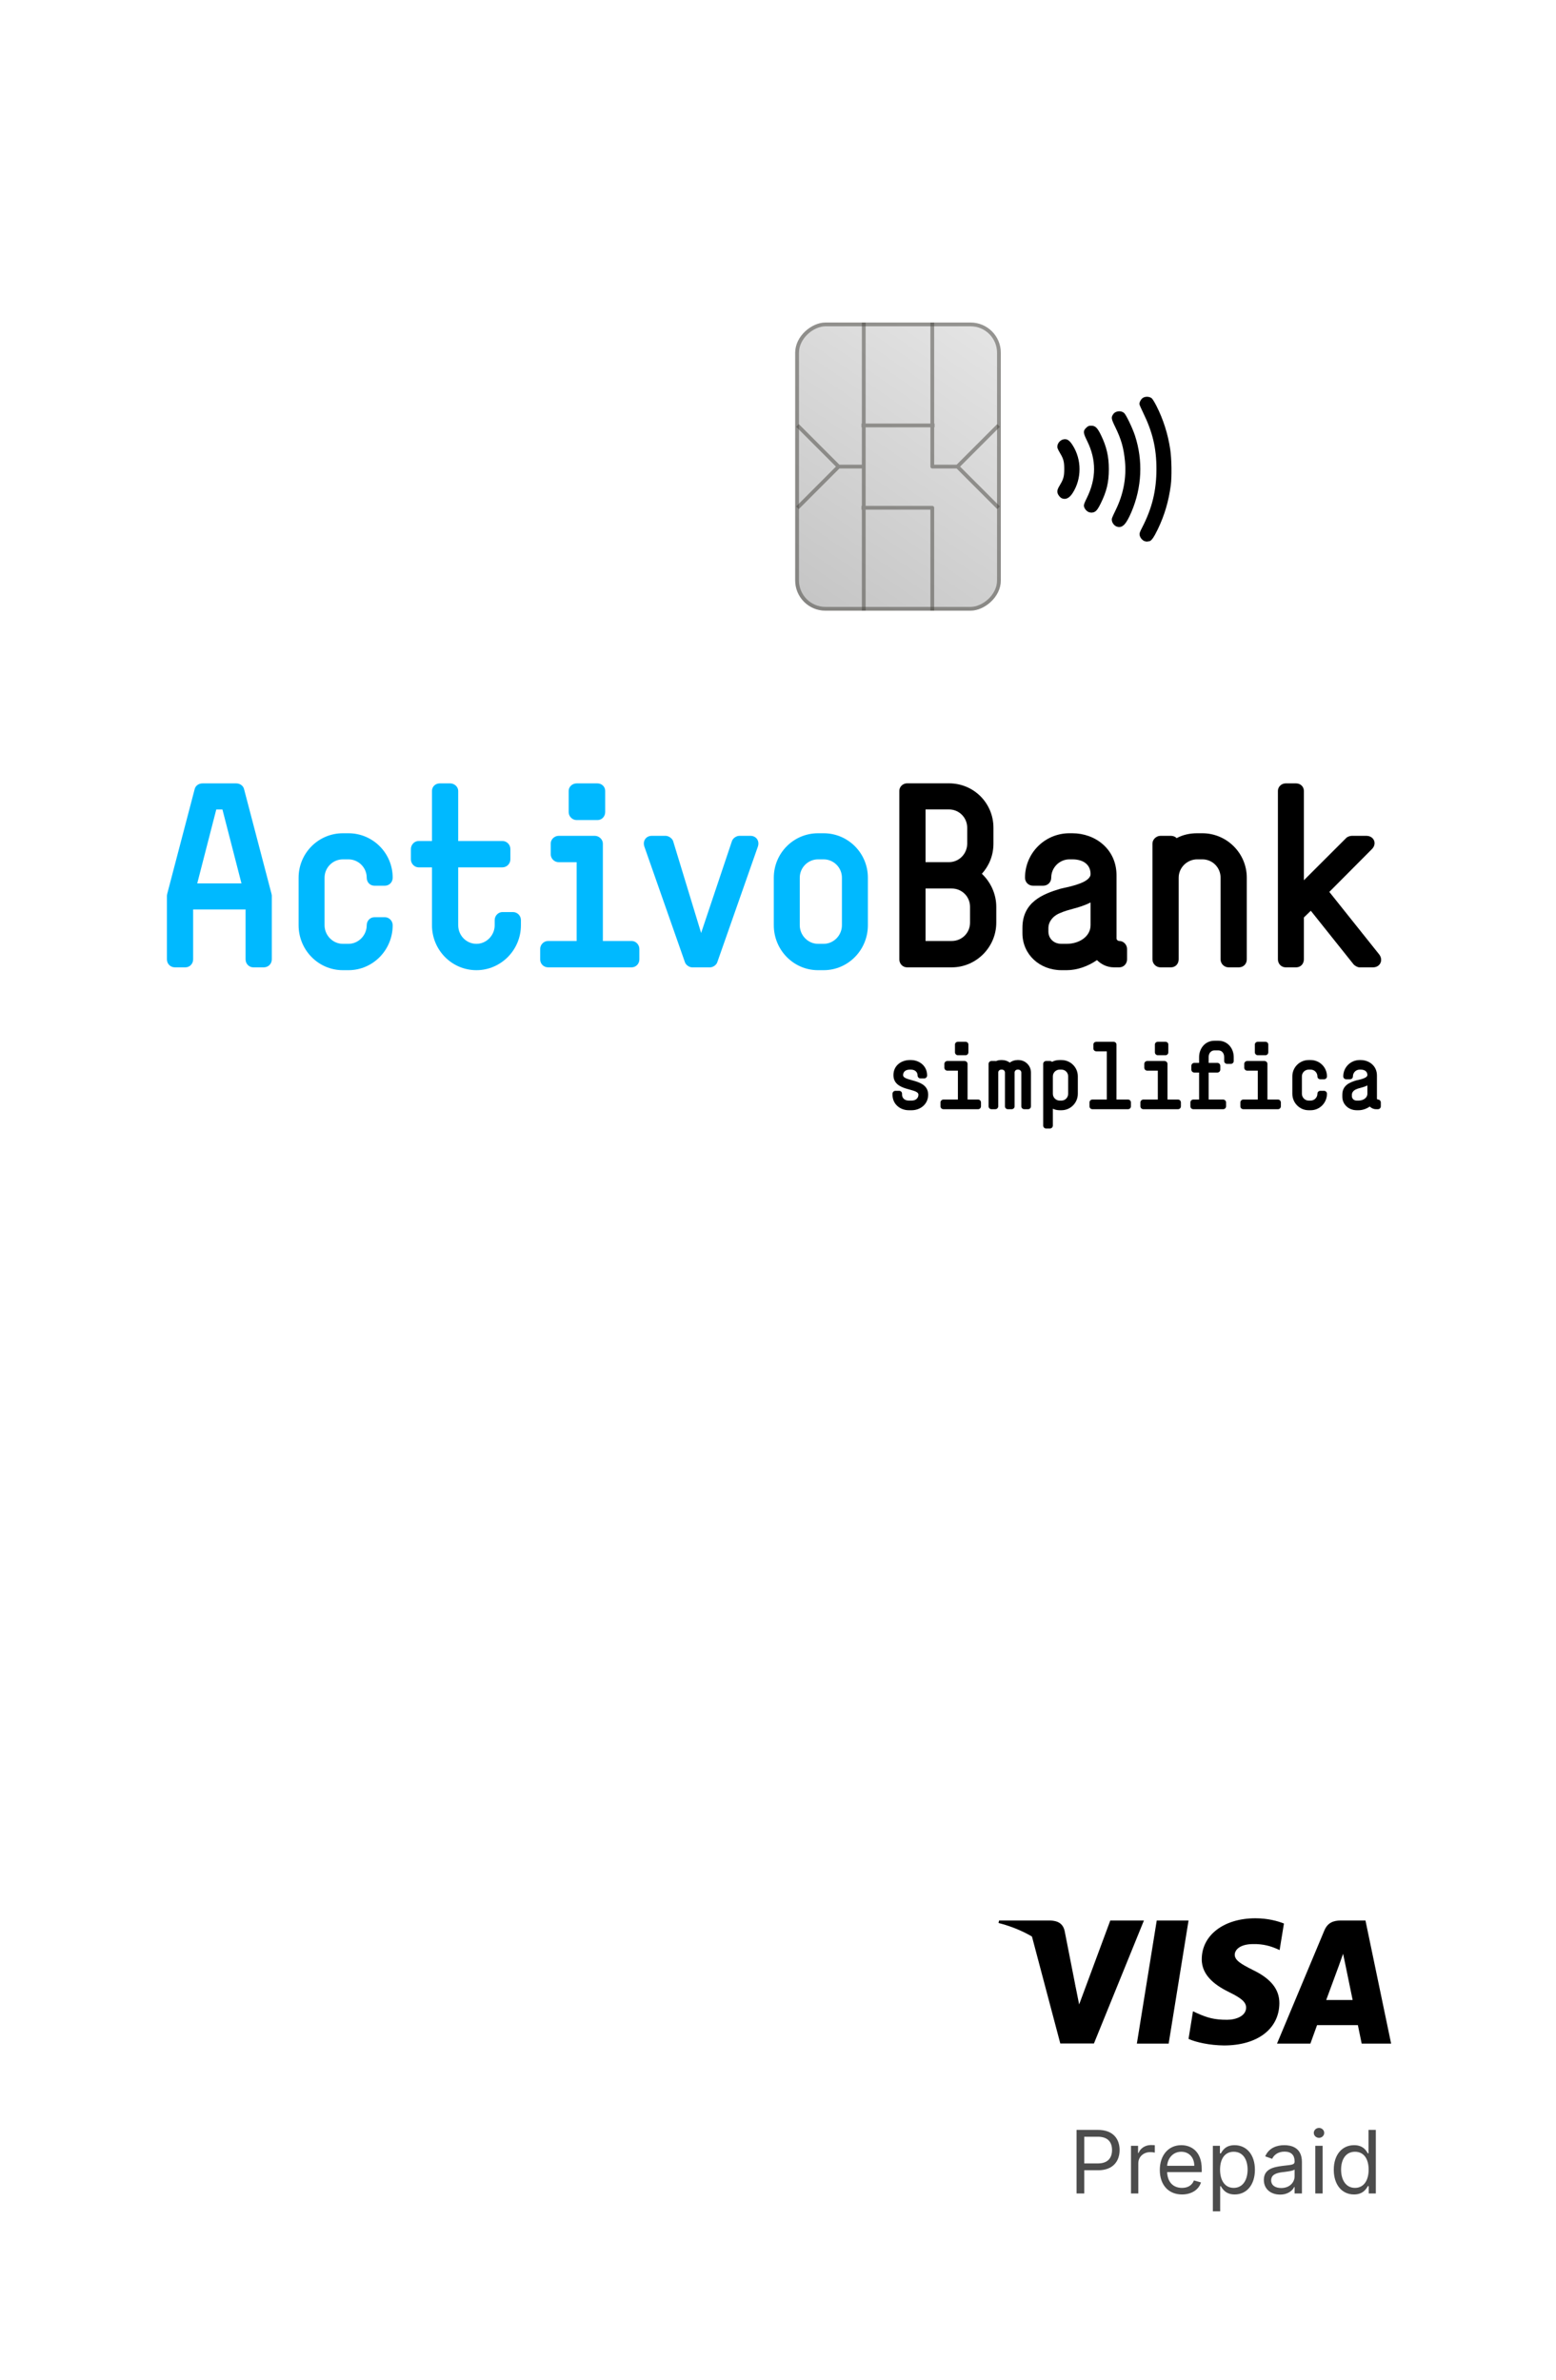 <svg width="206" height="315" viewBox="0 0 206 315" fill="none" xmlns="http://www.w3.org/2000/svg">
<g filter="url(#filter0_d_120_2282)">
<rect x="6" y="6" width="185.11" height="294.209" rx="8" fill="white"/>
<g clip-path="url(#clip0_120_2282)">
<path d="M150.719 266.492H146.509L149.142 250.197H153.352L150.719 266.492Z" fill="black"/>
<path d="M165.982 250.596C165.151 250.266 163.834 249.902 162.206 249.902C158.048 249.902 155.12 252.121 155.102 255.293C155.067 257.633 157.198 258.933 158.792 259.713C160.421 260.511 160.974 261.031 160.974 261.742C160.958 262.834 159.658 263.337 158.446 263.337C156.765 263.337 155.864 263.078 154.496 262.47L153.941 262.21L153.352 265.868C154.34 266.318 156.159 266.717 158.048 266.735C162.465 266.735 165.342 264.55 165.376 261.17C165.392 259.315 164.267 257.894 161.842 256.732C160.369 255.987 159.467 255.484 159.467 254.721C159.484 254.028 160.23 253.317 161.892 253.317C163.261 253.283 164.267 253.612 165.028 253.941L165.409 254.114L165.982 250.596V250.596Z" fill="black"/>
<path d="M171.578 260.719C171.925 259.783 173.259 256.16 173.259 256.16C173.241 256.195 173.605 255.207 173.813 254.6L174.107 256.004C174.107 256.004 174.904 259.905 175.078 260.719C174.42 260.719 172.41 260.719 171.578 260.719ZM176.775 250.197H173.518C172.514 250.197 171.751 250.492 171.318 251.549L165.064 266.492H169.482C169.482 266.492 170.209 264.481 170.365 264.048C170.85 264.048 175.148 264.048 175.771 264.048C175.892 264.62 176.273 266.492 176.273 266.492H180.172L176.775 250.197V250.197Z" fill="black"/>
<path d="M142.992 250.197L138.869 261.309L138.418 259.055C137.656 256.455 135.265 253.63 132.597 252.225L136.374 266.475H140.826L147.444 250.197H142.992V250.197Z" fill="black"/>
<path d="M135.04 250.197H128.266L128.197 250.527C133.481 251.879 136.981 255.138 138.418 259.056L136.946 251.567C136.703 250.526 135.958 250.232 135.04 250.197Z" fill="black"/>
</g>
<g opacity="0.7">
<path d="M138.526 286.327H139.545V283.254H141.384C143.342 283.254 144.225 282.062 144.225 280.575C144.225 279.088 143.342 277.913 141.367 277.913H138.526V286.327ZM139.545 282.35V278.816H141.335C142.702 278.816 143.223 279.564 143.223 280.575C143.223 281.586 142.702 282.35 141.351 282.35H139.545Z" fill="black"/>
<path d="M145.734 286.327H146.702V282.333C146.702 281.479 147.376 280.854 148.295 280.854C148.554 280.854 148.821 280.904 148.886 280.92V279.934C148.776 279.926 148.521 279.917 148.377 279.917C147.622 279.917 146.965 280.345 146.735 280.969H146.67V280.016H145.734V286.327Z" fill="black"/>
<path d="M152.487 286.458C153.768 286.458 154.704 285.817 155 284.864L154.063 284.601C153.817 285.258 153.246 285.587 152.487 285.587C151.35 285.587 150.566 284.852 150.52 283.5H155.098V283.089C155.098 280.739 153.702 279.934 152.388 279.934C150.681 279.934 149.547 281.281 149.547 283.221C149.547 285.16 150.664 286.458 152.487 286.458ZM150.52 282.662C150.586 281.68 151.28 280.805 152.388 280.805C153.439 280.805 154.113 281.594 154.113 282.662H150.52Z" fill="black"/>
<path d="M156.572 288.693H157.541V285.357H157.623C157.836 285.702 158.247 286.458 159.462 286.458C161.039 286.458 162.139 285.193 162.139 283.188C162.139 281.199 161.039 279.934 159.446 279.934C158.214 279.934 157.836 280.69 157.623 281.019H157.508V280.016H156.572V288.693ZM157.524 283.171C157.524 281.758 158.148 280.805 159.331 280.805C160.562 280.805 161.17 281.84 161.17 283.171C161.17 284.519 160.546 285.587 159.331 285.587C158.165 285.587 157.524 284.601 157.524 283.171Z" fill="black"/>
<path d="M165.473 286.475C166.573 286.475 167.148 285.883 167.345 285.472H167.394V286.327H168.363V282.169C168.363 280.164 166.836 279.934 166.031 279.934C165.078 279.934 163.995 280.263 163.502 281.413L164.422 281.742C164.635 281.281 165.14 280.788 166.064 280.788C166.955 280.788 167.394 281.261 167.394 282.07V282.103C167.394 282.572 166.918 282.53 165.768 282.678C164.598 282.83 163.321 283.089 163.321 284.535C163.321 285.768 164.274 286.475 165.473 286.475ZM165.62 285.604C164.849 285.604 164.29 285.258 164.29 284.585C164.29 283.845 164.963 283.615 165.719 283.516C166.129 283.467 167.23 283.352 167.394 283.155V284.042C167.394 284.831 166.77 285.604 165.62 285.604Z" fill="black"/>
<path d="M170.131 286.327H171.1V280.016H170.131V286.327ZM170.624 278.964C171.002 278.964 171.314 278.669 171.314 278.307C171.314 277.945 171.002 277.65 170.624 277.65C170.246 277.65 169.934 277.945 169.934 278.307C169.934 278.669 170.246 278.964 170.624 278.964Z" fill="black"/>
<path d="M175.256 286.458C176.471 286.458 176.882 285.702 177.095 285.357H177.21V286.327H178.146V277.913H177.177V281.019H177.095C176.882 280.69 176.504 279.934 175.272 279.934C173.679 279.934 172.579 281.199 172.579 283.188C172.579 285.193 173.679 286.458 175.256 286.458ZM175.387 285.587C174.172 285.587 173.548 284.519 173.548 283.171C173.548 281.84 174.156 280.805 175.387 280.805C176.57 280.805 177.194 281.758 177.194 283.171C177.194 284.601 176.553 285.587 175.387 285.587Z" fill="black"/>
</g>
<g clip-path="url(#clip1_120_2282)">
<path d="M147.562 67.636C147.254 67.547 146.943 67.181 146.877 66.832C146.835 66.604 146.887 66.447 147.213 65.816C148.529 63.267 149.102 60.921 149.102 58.074C149.102 55.322 148.595 53.181 147.336 50.615C147.066 50.064 146.845 49.552 146.845 49.478C146.845 49.205 147.073 48.809 147.32 48.654C147.659 48.441 148.228 48.481 148.5 48.736C148.604 48.835 148.876 49.281 149.103 49.728C150.004 51.497 150.621 53.439 150.925 55.46C151.114 56.711 151.151 59.081 151.001 60.226C150.723 62.338 150.166 64.223 149.274 66.069C148.735 67.185 148.396 67.644 148.113 67.644C148.056 67.644 147.964 67.658 147.908 67.676C147.851 67.693 147.696 67.675 147.562 67.636ZM143.896 65.718C143.425 65.58 143.085 65.001 143.221 64.568C143.254 64.463 143.476 63.979 143.714 63.493C144.723 61.435 145.143 59.228 144.937 57.062C144.768 55.282 144.449 54.159 143.646 52.516C143.107 51.414 143.082 51.244 143.396 50.8C143.694 50.378 144.437 50.31 144.827 50.668C145.098 50.916 145.94 52.676 146.265 53.672C147.34 56.97 147.176 60.51 145.798 63.749C145.092 65.409 144.597 65.921 143.896 65.718ZM140.117 63.772C139.825 63.64 139.575 63.332 139.507 63.021C139.465 62.832 139.536 62.623 139.882 61.922C141.152 59.349 141.165 56.871 139.924 54.358C139.379 53.254 139.367 53.035 139.828 52.599C140.055 52.385 140.152 52.346 140.472 52.346C141.008 52.346 141.286 52.616 141.765 53.601C142.501 55.115 142.803 56.429 142.8 58.112C142.798 59.842 142.516 61.03 141.729 62.627C141.278 63.541 141.055 63.782 140.604 63.844C140.466 63.863 140.247 63.83 140.117 63.772ZM136.59 61.959C136.359 61.863 136.096 61.549 136.017 61.276C135.93 60.971 136.001 60.728 136.348 60.158C136.793 59.425 136.897 59.032 136.897 58.073C136.897 57.115 136.793 56.722 136.348 55.988C136.197 55.74 136.045 55.442 136.011 55.327C135.867 54.843 136.27 54.251 136.81 54.15C137.268 54.063 137.583 54.268 138.004 54.926C139.224 56.831 139.224 59.377 138.004 61.266C137.573 61.932 137.093 62.167 136.59 61.959Z" fill="black"/>
</g>
<rect x="128.499" y="38.69" width="38.138" height="27.222" rx="4" transform="rotate(90 128.499 38.69)" fill="url(#paint0_linear_120_2282)"/>
<rect x="128.249" y="38.94" width="37.638" height="26.722" rx="3.75" transform="rotate(90 128.249 38.94)" stroke="#47453F" stroke-opacity="0.5" stroke-width="0.5"/>
<path fill-rule="evenodd" clip-rule="evenodd" d="M128.374 63.031L123.106 57.759L128.374 52.487L128.02 52.134L122.649 57.509H119.675V52.561H119.728V52.061H119.675V38.69H119.175V52.061H110.601V38.69H110.101V52.061H110.049V52.561H110.101V57.509H107.128L101.756 52.134L101.403 52.487L106.671 57.759L101.403 63.031L101.756 63.384L107.128 58.009H110.101V62.957H110.049V63.457H110.101V76.828H110.601V63.457H119.175V76.828H119.675V63.207C119.675 63.069 119.563 62.957 119.425 62.957H110.601V57.759V52.561H119.175V57.759C119.175 57.897 119.287 58.009 119.425 58.009H122.649L128.02 63.384L128.374 63.031Z" fill="#47453F" fill-opacity="0.5"/>
<path fill-rule="evenodd" clip-rule="evenodd" d="M59.078 124.413C55.811 124.413 53.19 121.746 53.19 118.463V110.803H51.42C50.876 110.803 50.399 110.324 50.399 109.744V108.376C50.399 107.794 50.876 107.315 51.42 107.315H53.19V100.681C53.19 100.134 53.632 99.689 54.211 99.689H55.606C56.151 99.689 56.661 100.134 56.661 100.681V107.315H62.515C63.093 107.315 63.569 107.794 63.569 108.376V109.744C63.569 110.324 63.093 110.803 62.515 110.803H56.661V118.463C56.661 119.797 57.717 120.925 59.078 120.925C60.405 120.925 61.493 119.797 61.493 118.463V117.779C61.493 117.198 61.97 116.719 62.515 116.719H63.91C64.489 116.719 64.965 117.198 64.965 117.779V118.463C64.965 121.746 62.311 124.413 59.078 124.413ZM30.928 124.037H29.533C28.989 124.037 28.512 123.592 28.512 122.977V116.377H21.57V122.977C21.57 123.592 21.093 124.037 20.549 124.037H19.153C18.575 124.037 18.099 123.592 18.099 122.977V114.53L18.133 114.325L21.774 100.442C21.876 99.997 22.318 99.689 22.795 99.689H27.287C27.763 99.689 28.206 99.997 28.309 100.442L31.95 114.325L31.984 114.53V122.977C31.984 123.592 31.507 124.037 30.928 124.037ZM25.449 103.143H24.633L22.114 112.923H27.968L25.449 103.143ZM41.386 124.413H42.134C45.368 124.413 47.989 121.746 47.989 118.463C47.989 117.882 47.512 117.403 46.967 117.403H45.572C44.993 117.403 44.551 117.882 44.551 118.463C44.551 119.797 43.462 120.925 42.134 120.925H41.386C40.058 120.925 38.969 119.797 38.969 118.463V112.171C38.969 110.837 40.058 109.744 41.386 109.744H42.134C43.462 109.744 44.551 110.837 44.551 112.171C44.551 112.786 44.993 113.231 45.572 113.231H46.967C47.512 113.231 47.989 112.786 47.989 112.171C47.989 108.922 45.368 106.29 42.134 106.29H41.386C38.153 106.29 35.532 108.922 35.532 112.171V118.463C35.532 121.746 38.153 124.413 41.386 124.413ZM90.013 124.037C90.421 124.037 90.863 123.695 90.965 123.353L96.343 108.033C96.581 107.281 96.104 106.631 95.356 106.631H93.892C93.484 106.631 93.041 106.939 92.906 107.315L88.822 119.489L85.112 107.315C84.976 106.939 84.499 106.631 84.125 106.631H82.288C81.538 106.631 81.062 107.281 81.301 108.033L86.677 123.353C86.779 123.695 87.223 124.037 87.631 124.037H90.013ZM104.298 124.413H105.046C108.279 124.413 110.9 121.746 110.9 118.463V112.171C110.9 108.922 108.279 106.29 105.046 106.29H104.298C101.064 106.29 98.444 108.922 98.444 112.171V118.463C98.444 121.746 101.064 124.413 104.298 124.413ZM105.046 109.744C106.374 109.744 107.463 110.837 107.463 112.171V118.463C107.463 119.797 106.374 120.925 105.046 120.925H104.298C102.97 120.925 101.881 119.797 101.881 118.463V112.171C101.881 110.837 102.97 109.744 104.298 109.744H105.046ZM75.1 104.545H72.343C71.765 104.545 71.288 104.066 71.288 103.485V100.681C71.288 100.134 71.765 99.689 72.343 99.689H75.1C75.679 99.689 76.121 100.134 76.121 100.681V103.485C76.121 104.066 75.679 104.545 75.1 104.545ZM79.626 124.037H68.569C67.99 124.037 67.514 123.592 67.514 122.977V121.609C67.514 121.027 67.99 120.548 68.569 120.548H72.343V110.119H69.965C69.386 110.119 68.91 109.64 68.91 109.059V107.657C68.91 107.11 69.386 106.631 69.965 106.631H74.76C75.305 106.631 75.814 107.11 75.814 107.657V120.548H79.626C80.171 120.548 80.647 121.027 80.647 121.609V122.977C80.647 123.592 80.171 124.037 79.626 124.037Z" fill="#00B9FF"/>
<path fill-rule="evenodd" clip-rule="evenodd" d="M122.008 124.037H116.085C115.54 124.037 115.063 123.592 115.063 122.977V100.674C115.063 100.126 115.54 99.681 116.085 99.681H121.634C124.902 99.681 127.523 102.281 127.523 105.566V107.652C127.523 109.225 126.945 110.593 125.991 111.654C127.149 112.748 127.898 114.322 127.898 116.032V118.119C127.898 121.369 125.242 124.037 122.008 124.037ZM121.634 103.136C122.996 103.136 124.051 104.231 124.051 105.565V107.652C124.051 108.986 122.996 110.114 121.634 110.114H118.536V103.136H121.634ZM122.008 113.603C123.336 113.603 124.425 114.664 124.425 116.032V118.119C124.425 119.487 123.336 120.548 122.008 120.548H118.536V113.603H122.008ZM177.776 124.037H175.972C175.734 124.037 175.36 123.832 175.189 123.627L169.54 116.548L168.621 117.437V122.977C168.621 123.592 168.179 124.037 167.6 124.037H166.205C165.66 124.037 165.184 123.592 165.184 122.977V100.681C165.184 100.134 165.66 99.689 166.205 99.689H167.6C168.179 99.689 168.621 100.134 168.621 100.681V112.513L174.202 106.939C174.339 106.768 174.712 106.631 174.951 106.631H176.89C177.912 106.631 178.354 107.691 177.606 108.409L171.99 114.052L178.593 122.327C179.171 123.079 178.729 124.037 177.776 124.037ZM144.192 124.037H143.476C142.592 124.037 141.81 123.66 141.231 123.079C140.039 123.9 138.61 124.413 137.215 124.413H136.534C133.641 124.413 131.361 122.327 131.361 119.523V118.805C131.361 115.386 134.084 114.325 136.364 113.641C136.455 113.614 136.618 113.579 136.826 113.533C137.941 113.29 140.38 112.757 140.38 111.691C140.38 110.495 139.495 109.743 137.964 109.743H137.589C136.262 109.743 135.173 110.837 135.173 112.171C135.173 112.786 134.696 113.231 134.118 113.231H132.757C132.179 113.231 131.702 112.786 131.702 112.171C131.702 108.922 134.322 106.289 137.589 106.289H137.964C140.992 106.289 143.817 108.375 143.817 111.863V120.207C143.817 120.378 143.988 120.548 144.192 120.548C144.736 120.548 145.212 121.027 145.212 121.609V122.977C145.212 123.592 144.736 124.037 144.192 124.037ZM140.38 115.453C139.509 115.891 138.754 116.096 138.033 116.292C137.458 116.448 136.904 116.598 136.33 116.856C135.309 117.266 134.799 118.086 134.799 118.805V119.352C134.799 120.002 135.309 120.925 136.535 120.925H137.215C138.917 120.925 140.38 119.933 140.38 118.463V115.453ZM158.647 124.037H160.009C160.621 124.037 161.063 123.592 161.063 122.977V112.171C161.063 108.922 158.409 106.289 155.176 106.289H154.496C153.509 106.289 152.589 106.494 151.773 106.939C151.602 106.734 151.296 106.631 151.024 106.631H149.629C149.084 106.631 148.574 107.11 148.574 107.657V122.977C148.574 123.592 149.084 124.037 149.629 124.037H151.024C151.602 124.037 152.045 123.592 152.045 122.977V112.171C152.045 110.837 153.168 109.743 154.496 109.743H155.176C156.537 109.743 157.593 110.837 157.593 112.171V122.977C157.593 123.592 158.103 124.037 158.647 124.037Z" fill="black"/>
<path d="M118.881 140.895C118.881 138.715 115.562 139.203 115.562 138.301C115.562 137.887 115.862 137.574 116.451 137.574H116.589C117.153 137.574 117.478 137.913 117.478 138.351C117.478 138.552 117.641 138.74 117.854 138.74H118.367C118.568 138.74 118.743 138.552 118.743 138.351C118.743 137.073 117.704 136.308 116.589 136.308H116.451C115.349 136.308 114.284 137.01 114.284 138.301C114.284 140.494 117.591 139.981 117.591 140.895C117.591 141.322 117.265 141.673 116.702 141.673H116.313C115.75 141.673 115.424 141.322 115.424 140.895V140.77C115.424 140.557 115.261 140.382 115.048 140.382H114.535C114.335 140.382 114.159 140.557 114.159 140.77V140.895C114.159 142.174 115.199 142.951 116.313 142.951H116.702C117.816 142.951 118.881 142.174 118.881 140.895Z" fill="black"/>
<path d="M124.208 135.281V134.253C124.208 134.052 124.045 133.889 123.832 133.889H122.818C122.605 133.889 122.429 134.052 122.429 134.253V135.281C122.429 135.494 122.605 135.669 122.818 135.669H123.832C124.045 135.669 124.208 135.494 124.208 135.281ZM125.873 142.425V141.923C125.873 141.71 125.698 141.535 125.498 141.535H124.095V136.81C124.095 136.609 123.907 136.434 123.707 136.434H121.415C121.202 136.434 121.027 136.609 121.027 136.81V137.323C121.027 137.537 121.202 137.712 121.415 137.712H122.818V141.535H120.901C120.688 141.535 120.513 141.71 120.513 141.923V142.425C120.513 142.65 120.688 142.813 120.901 142.813H125.498C125.698 142.813 125.873 142.65 125.873 142.425Z" fill="black"/>
<path d="M132.49 142.425V137.963C132.49 137.035 131.739 136.308 130.825 136.308H130.712C130.324 136.308 129.96 136.434 129.685 136.647C129.409 136.434 129.046 136.308 128.658 136.308H128.545C128.307 136.308 128.069 136.346 127.869 136.446C127.831 136.434 127.806 136.434 127.769 136.434H127.255C127.055 136.434 126.879 136.609 126.879 136.81V142.425C126.879 142.65 127.055 142.813 127.255 142.813H127.769C127.982 142.813 128.157 142.65 128.157 142.425V137.963C128.157 137.75 128.332 137.574 128.545 137.574H128.658C128.883 137.574 129.046 137.75 129.046 137.963V142.437C129.046 142.65 129.222 142.813 129.434 142.813H129.935C130.148 142.813 130.324 142.65 130.324 142.437V137.963C130.324 137.75 130.486 137.574 130.712 137.574H130.825C131.038 137.574 131.213 137.762 131.213 137.963V142.425C131.213 142.65 131.388 142.813 131.601 142.813H132.115C132.315 142.813 132.49 142.65 132.49 142.425Z" fill="black"/>
<path d="M138.694 140.77V138.464C138.694 137.273 137.73 136.308 136.527 136.308H136.277C135.914 136.308 135.575 136.383 135.275 136.546C135.212 136.471 135.112 136.434 134.999 136.434H134.486C134.285 136.434 134.11 136.609 134.11 136.81V144.981C134.11 145.194 134.285 145.37 134.486 145.37H134.999C135.212 145.37 135.388 145.194 135.388 144.981V142.75C135.651 142.876 135.951 142.951 136.277 142.951H136.527C137.73 142.951 138.694 141.973 138.694 140.77ZM137.416 140.77C137.416 141.259 137.028 141.673 136.527 141.673H136.277C135.788 141.673 135.388 141.259 135.388 140.77V138.464C135.388 137.975 135.788 137.574 136.277 137.574H136.527C137.028 137.574 137.416 137.975 137.416 138.464V140.77Z" fill="black"/>
<path d="M145.724 142.425V141.923C145.724 141.71 145.549 141.535 145.348 141.535H143.808V134.253C143.808 134.052 143.645 133.889 143.42 133.889H141.14C140.927 133.889 140.752 134.052 140.752 134.253V134.779C140.752 134.98 140.927 135.155 141.14 135.155H142.53V141.535H140.627C140.414 141.535 140.238 141.71 140.238 141.923V142.425C140.238 142.65 140.414 142.813 140.627 142.813H145.348C145.549 142.813 145.724 142.65 145.724 142.425Z" fill="black"/>
<path d="M150.675 135.281V134.253C150.675 134.052 150.512 133.889 150.3 133.889H149.285C149.072 133.889 148.897 134.052 148.897 134.253V135.281C148.897 135.494 149.072 135.669 149.285 135.669H150.3C150.512 135.669 150.675 135.494 150.675 135.281ZM152.341 142.425V141.923C152.341 141.71 152.166 141.535 151.965 141.535H150.563V136.81C150.563 136.609 150.375 136.434 150.174 136.434H147.882C147.669 136.434 147.494 136.609 147.494 136.81V137.323C147.494 137.537 147.669 137.712 147.882 137.712H149.285V141.535H147.369C147.156 141.535 146.981 141.71 146.981 141.923V142.425C146.981 142.65 147.156 142.813 147.369 142.813H151.965C152.166 142.813 152.341 142.65 152.341 142.425Z" fill="black"/>
<path d="M159.334 136.434V135.92C159.334 134.804 158.57 133.751 157.292 133.751H156.791C155.514 133.751 154.75 134.804 154.75 135.92V136.684H154.111C153.898 136.684 153.723 136.86 153.723 137.073V137.574C153.723 137.787 153.898 137.963 154.111 137.963H154.75V141.535H153.986C153.773 141.535 153.597 141.71 153.597 141.923V142.425C153.597 142.65 153.773 142.813 153.986 142.813H157.931C158.144 142.813 158.319 142.65 158.319 142.425V141.923C158.319 141.71 158.144 141.535 157.931 141.535H156.015V137.963H157.179C157.38 137.963 157.555 137.787 157.555 137.574V137.073C157.555 136.86 157.38 136.684 157.179 136.684H156.015V135.92C156.015 135.356 156.365 135.03 156.791 135.03H157.292C157.731 135.03 158.069 135.356 158.069 135.92V136.434C158.069 136.647 158.244 136.81 158.444 136.81H158.958C159.171 136.81 159.334 136.647 159.334 136.434Z" fill="black"/>
<path d="M163.909 135.281V134.253C163.909 134.052 163.746 133.889 163.533 133.889H162.519C162.306 133.889 162.131 134.052 162.131 134.253V135.281C162.131 135.494 162.306 135.669 162.519 135.669H163.533C163.746 135.669 163.909 135.494 163.909 135.281ZM165.575 142.425V141.923C165.575 141.71 165.399 141.535 165.199 141.535H163.796V136.81C163.796 136.609 163.608 136.434 163.408 136.434H161.116C160.903 136.434 160.728 136.609 160.728 136.81V137.323C160.728 137.537 160.903 137.712 161.116 137.712H162.519V141.535H160.603C160.39 141.535 160.214 141.71 160.214 141.923V142.425C160.214 142.65 160.39 142.813 160.603 142.813H165.199C165.399 142.813 165.575 142.65 165.575 142.425Z" fill="black"/>
<path d="M171.678 140.77C171.678 140.557 171.503 140.382 171.302 140.382H170.789C170.576 140.382 170.413 140.557 170.413 140.77C170.413 141.259 170.012 141.673 169.524 141.673H169.248C168.76 141.673 168.359 141.259 168.359 140.77V138.464C168.359 137.975 168.76 137.574 169.248 137.574H169.524C170.012 137.574 170.413 137.975 170.413 138.464C170.413 138.69 170.576 138.853 170.789 138.853H171.302C171.503 138.853 171.678 138.69 171.678 138.464C171.678 137.273 170.714 136.308 169.524 136.308H169.248C168.059 136.308 167.094 137.273 167.094 138.464V140.77C167.094 141.973 168.059 142.951 169.248 142.951H169.524C170.714 142.951 171.678 141.973 171.678 140.77Z" fill="black"/>
<path d="M178.809 142.425V141.923C178.809 141.71 178.633 141.535 178.433 141.535C178.358 141.535 178.295 141.472 178.295 141.409V138.351C178.295 137.073 177.256 136.308 176.141 136.308H176.003C174.801 136.308 173.836 137.273 173.836 138.464C173.836 138.69 174.012 138.853 174.225 138.853H174.726C174.939 138.853 175.114 138.69 175.114 138.464C175.114 137.975 175.515 137.574 176.003 137.574H176.141C176.704 137.574 177.03 137.85 177.03 138.289C177.03 138.752 175.765 138.94 175.552 139.003C174.713 139.254 173.711 139.642 173.711 140.895V141.159C173.711 142.186 174.55 142.951 175.615 142.951H175.865C176.379 142.951 176.905 142.763 177.343 142.462C177.556 142.675 177.844 142.813 178.17 142.813H178.433C178.633 142.813 178.809 142.65 178.809 142.425ZM177.03 140.77C177.03 141.309 176.492 141.673 175.865 141.673H175.615C175.164 141.673 174.976 141.334 174.976 141.096V140.895C174.976 140.632 175.164 140.331 175.54 140.181C176.016 139.968 176.454 139.955 177.03 139.667V140.77Z" fill="black"/>
</g>
<defs>
<filter id="filter0_d_120_2282" x="0" y="0" width="205.11" height="314.209" filterUnits="userSpaceOnUse" color-interpolation-filters="sRGB">
<feFlood flood-opacity="0" result="BackgroundImageFix"/>
<feColorMatrix in="SourceAlpha" type="matrix" values="0 0 0 0 0 0 0 0 0 0 0 0 0 0 0 0 0 0 127 0" result="hardAlpha"/>
<feOffset dx="4" dy="4"/>
<feGaussianBlur stdDeviation="5"/>
<feComposite in2="hardAlpha" operator="out"/>
<feColorMatrix type="matrix" values="0 0 0 0 0 0 0 0 0 0 0 0 0 0 0 0 0 0 0.15 0"/>
<feBlend mode="normal" in2="BackgroundImageFix" result="effect1_dropShadow_120_2282"/>
<feBlend mode="normal" in="SourceGraphic" in2="effect1_dropShadow_120_2282" result="shape"/>
</filter>
<linearGradient id="paint0_linear_120_2282" x1="128.499" y1="38.992" x2="167.225" y2="65.635" gradientUnits="userSpaceOnUse">
<stop stop-color="#E5E5E5"/>
<stop offset="1" stop-color="#C4C4C4"/>
</linearGradient>
<clipPath id="clip0_120_2282">
<rect width="52.024" height="16.851" fill="white" transform="translate(128.197 249.902)"/>
</clipPath>
<clipPath id="clip1_120_2282">
<rect width="15.21" height="19.372" fill="white" transform="translate(135.977 48.376)"/>
</clipPath>
</defs>
</svg>

